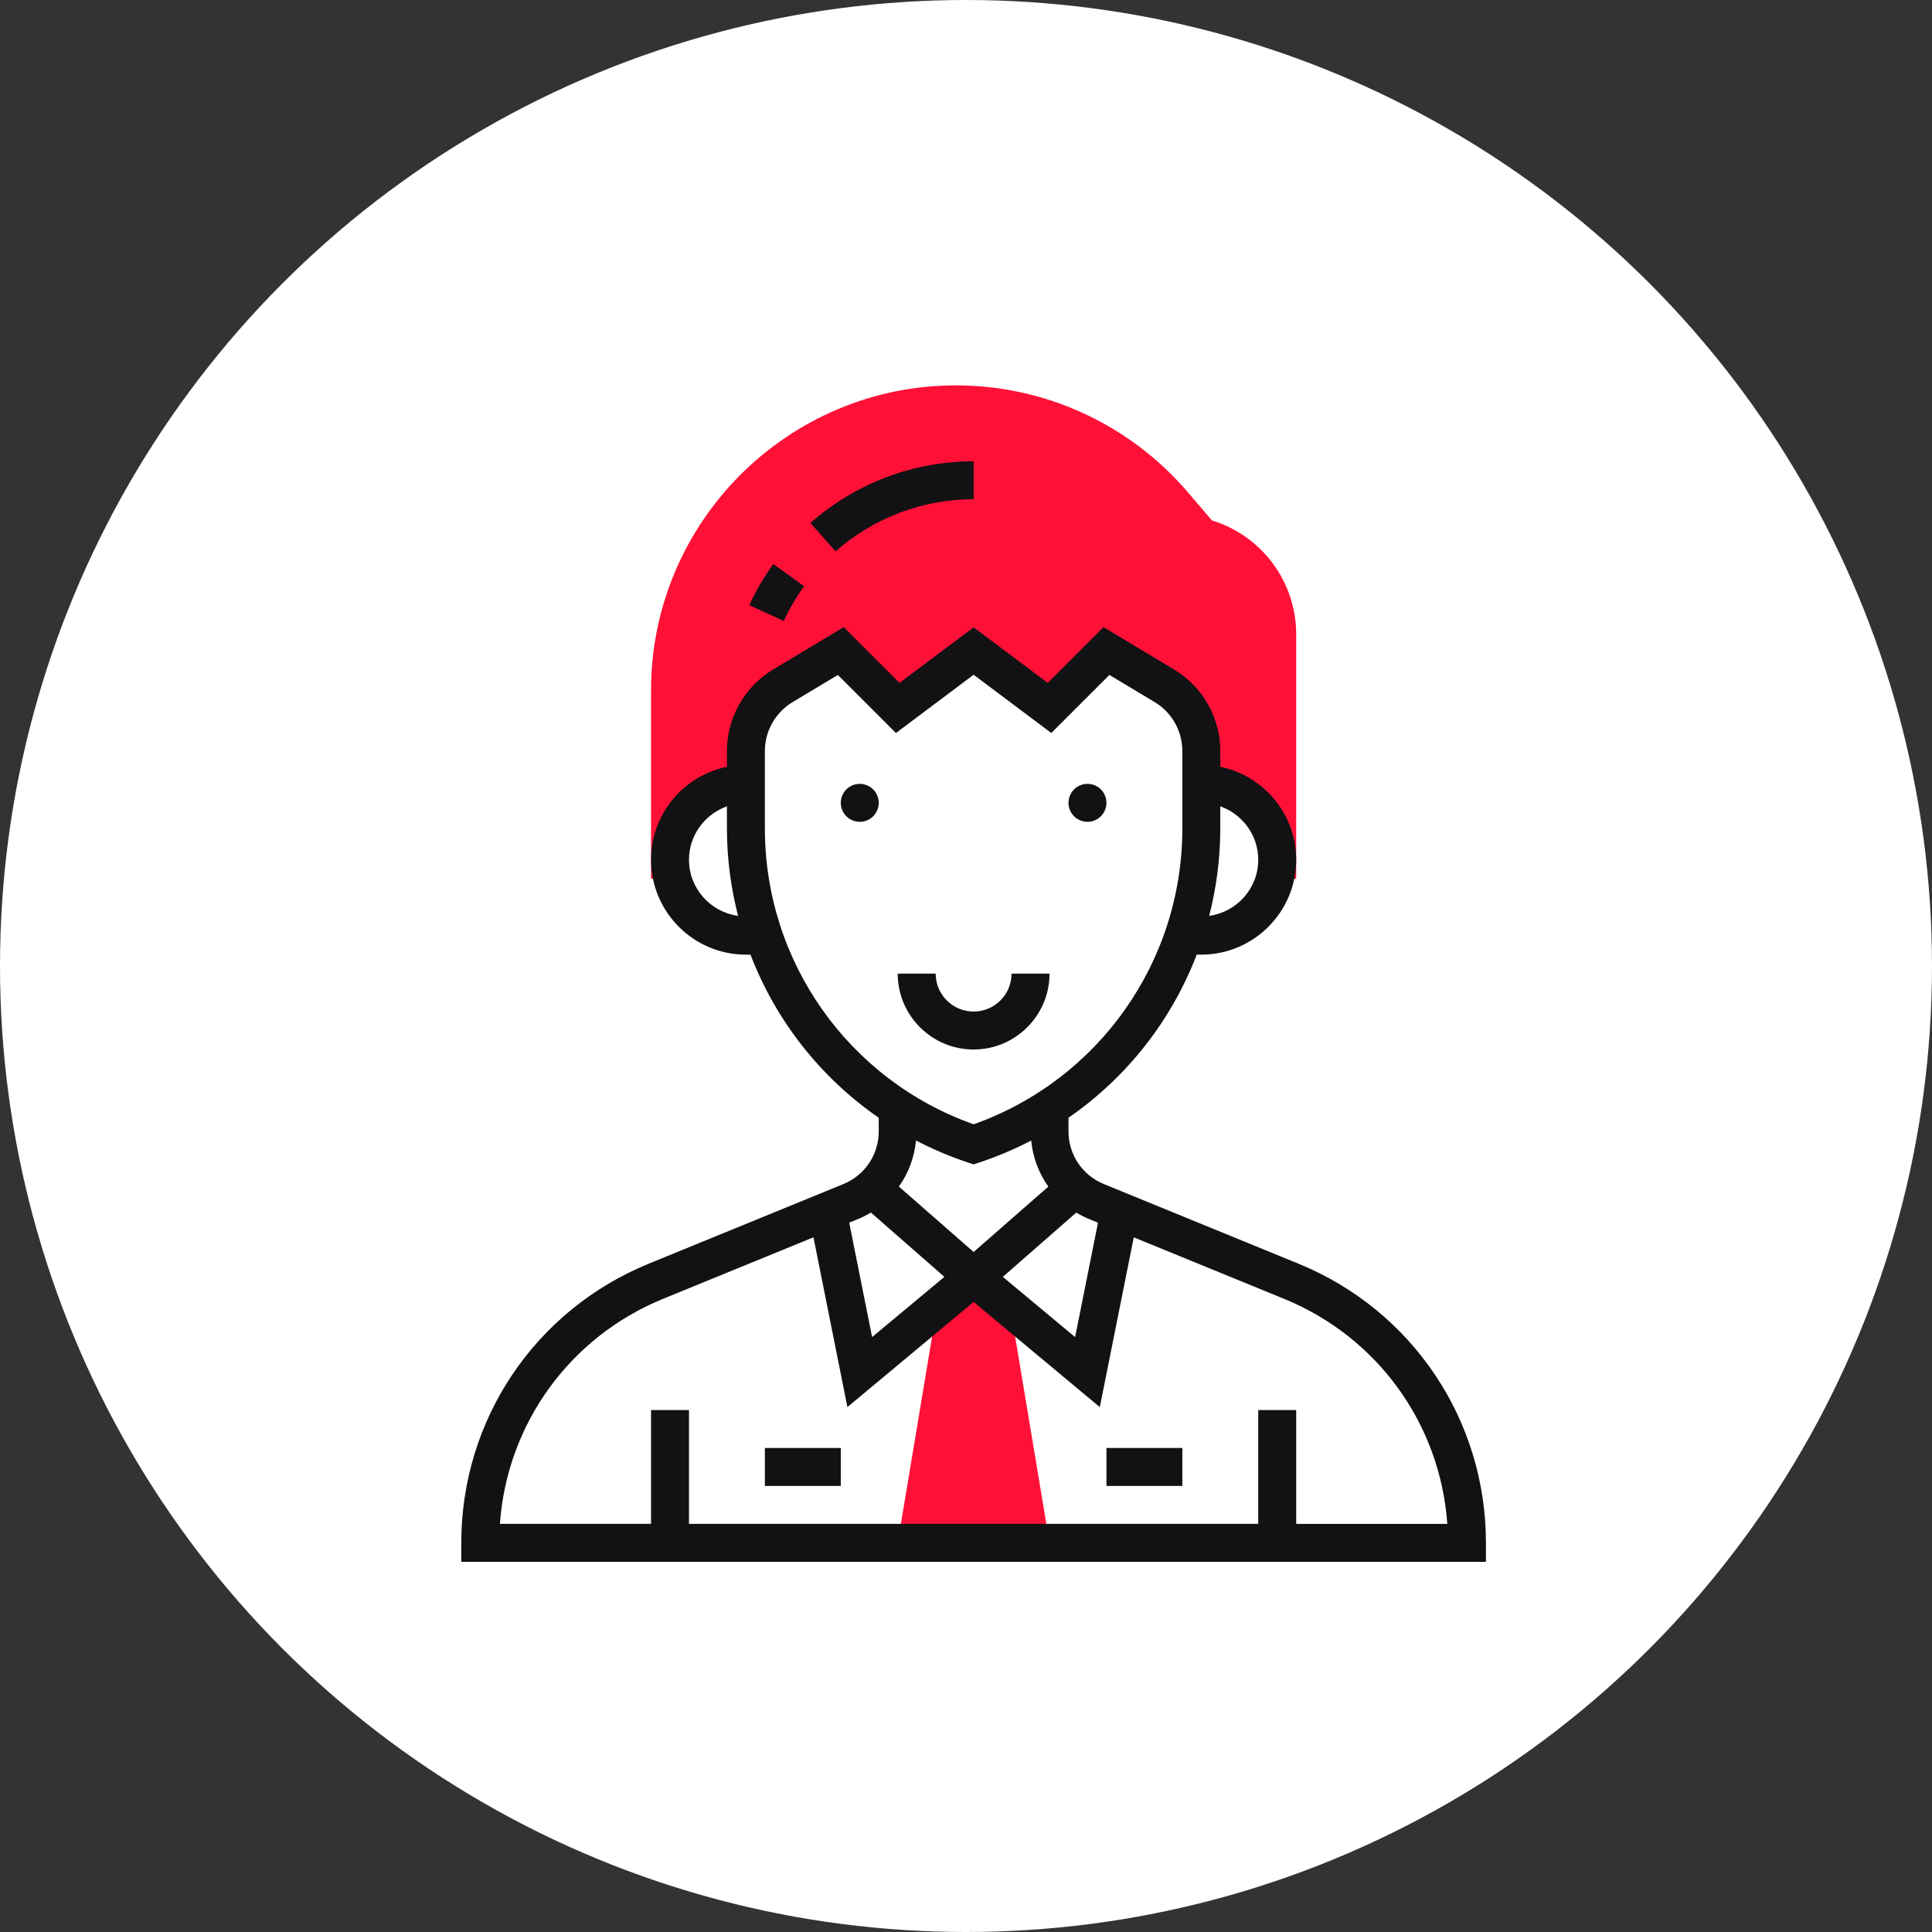 <?xml version="1.0" encoding="UTF-8"?> <svg xmlns="http://www.w3.org/2000/svg" width="100" height="100" viewBox="0 0 100 100" fill="none"><rect x="0" y="0" width="100" height="100" fill="#333333" stroke="none"/> <circle cx="50" cy="50" r="50" fill="white"></circle> <path d="M62.732 26.939L61.463 25.458C58.461 21.956 54.093 19.947 49.48 19.947C40.777 19.947 33.698 27.027 33.698 35.73V45.483H34.818C34.737 45.168 34.68 44.842 34.68 44.501C34.68 42.331 36.439 40.572 38.608 40.572V38.868C38.608 37.489 39.332 36.21 40.516 35.5L43.519 33.697L46.466 36.644L50.394 33.697L54.323 36.644L57.269 33.697L60.273 35.5C61.456 36.21 62.18 37.489 62.18 38.868V40.572C64.349 40.572 66.108 42.331 66.108 44.501C66.108 44.842 66.052 45.168 65.97 45.483H67.091V32.836C67.091 30.11 65.314 27.729 62.732 26.939Z" fill="#FF1037"></path> <path d="M54.323 79.858L52.358 68.073L50.394 66.108L48.43 68.073L46.465 79.858H54.323Z" fill="#FF1037"></path> <path d="M56.287 42.537C56.829 42.537 57.269 42.097 57.269 41.555C57.269 41.012 56.829 40.572 56.287 40.572C55.745 40.572 55.305 41.012 55.305 41.555C55.305 42.097 55.745 42.537 56.287 42.537Z" fill="#121113"></path> <path d="M44.501 42.537C45.044 42.537 45.483 42.097 45.483 41.555C45.483 41.012 45.044 40.572 44.501 40.572C43.959 40.572 43.519 41.012 43.519 41.555C43.519 42.097 43.959 42.537 44.501 42.537Z" fill="#121113"></path> <path d="M54.323 50.394H52.358C52.358 51.477 51.477 52.358 50.394 52.358C49.311 52.358 48.43 51.477 48.43 50.394H46.465C46.465 52.56 48.227 54.322 50.394 54.322C52.561 54.322 54.323 52.56 54.323 50.394Z" fill="#121113"></path> <path d="M41.618 30.342L40.023 29.195C39.542 29.863 39.126 30.579 38.784 31.324L40.569 32.143C40.859 31.513 41.211 30.907 41.618 30.342Z" fill="#121113"></path> <path d="M50.394 25.84V23.876C47.281 23.876 44.281 25.009 41.949 27.068L43.248 28.54C45.221 26.8 47.759 25.84 50.394 25.84Z" fill="#121113"></path> <path d="M67.211 65.41L57.136 61.287C56.023 60.832 55.305 59.762 55.305 58.559V57.854C58.327 55.766 60.635 52.82 61.943 49.411H62.18C64.888 49.411 67.091 47.208 67.091 44.5C67.091 42.129 65.4 40.145 63.162 39.689V38.867C63.162 37.153 62.249 35.539 60.778 34.657L57.117 32.46L54.23 35.346L50.394 32.47L46.558 35.347L43.671 32.461L40.01 34.658C38.54 35.539 37.626 37.154 37.626 38.868V39.69C35.388 40.146 33.698 42.129 33.698 44.501C33.698 47.209 35.901 49.412 38.608 49.412H38.845C40.153 52.821 42.461 55.766 45.483 57.855V58.56C45.483 59.763 44.765 60.832 43.653 61.287L33.577 65.409C27.684 67.82 23.876 73.492 23.876 79.858V80.84H76.912V79.858C76.912 73.492 73.104 67.82 67.211 65.41ZM56.832 63.286L55.648 69.208L51.906 66.091L55.709 62.762C55.925 62.892 56.152 63.008 56.391 63.106L56.832 63.286ZM65.126 44.501C65.126 45.986 64.017 47.206 62.586 47.406C62.959 45.951 63.162 44.435 63.162 42.882V41.735C64.302 42.142 65.126 43.222 65.126 44.501ZM35.662 44.501C35.662 43.222 36.486 42.142 37.626 41.735V42.882C37.626 44.435 37.83 45.951 38.202 47.406C36.771 47.206 35.662 45.986 35.662 44.501ZM39.59 42.882V38.868C39.59 37.839 40.139 36.872 41.022 36.342L43.368 34.935L46.374 37.941L50.394 34.925L54.415 37.94L57.421 34.934L59.768 36.342C60.65 36.871 61.198 37.839 61.198 38.868V42.882C61.198 49.779 56.87 55.892 50.394 58.194C43.918 55.892 39.59 49.78 39.59 42.882ZM50.084 60.165L50.394 60.268L50.705 60.165C51.635 59.855 52.526 59.476 53.375 59.034C53.459 59.91 53.767 60.727 54.263 61.419L50.394 64.803L46.525 61.416C47.02 60.725 47.328 59.908 47.412 59.032C48.261 59.475 49.154 59.855 50.084 60.165ZM45.078 62.761L48.882 66.09L45.14 69.207L43.955 63.285L44.395 63.105C44.635 63.008 44.862 62.892 45.078 62.761ZM67.091 78.876V72.983H65.126V78.876H35.662V72.983H33.698V78.876H25.875C26.241 73.715 29.474 69.21 34.32 67.227L42.105 64.043L43.862 72.83L50.394 67.387L56.926 72.831L58.683 64.044L66.468 67.229C71.314 69.211 74.547 73.716 74.913 78.877H67.091V78.876Z" fill="#121113"></path> <path d="M57.269 74.947H61.198V76.912H57.269V74.947Z" fill="#121113"></path> <path d="M39.59 74.947H43.519V76.912H39.59V74.947Z" fill="#121113"></path> </svg> 
